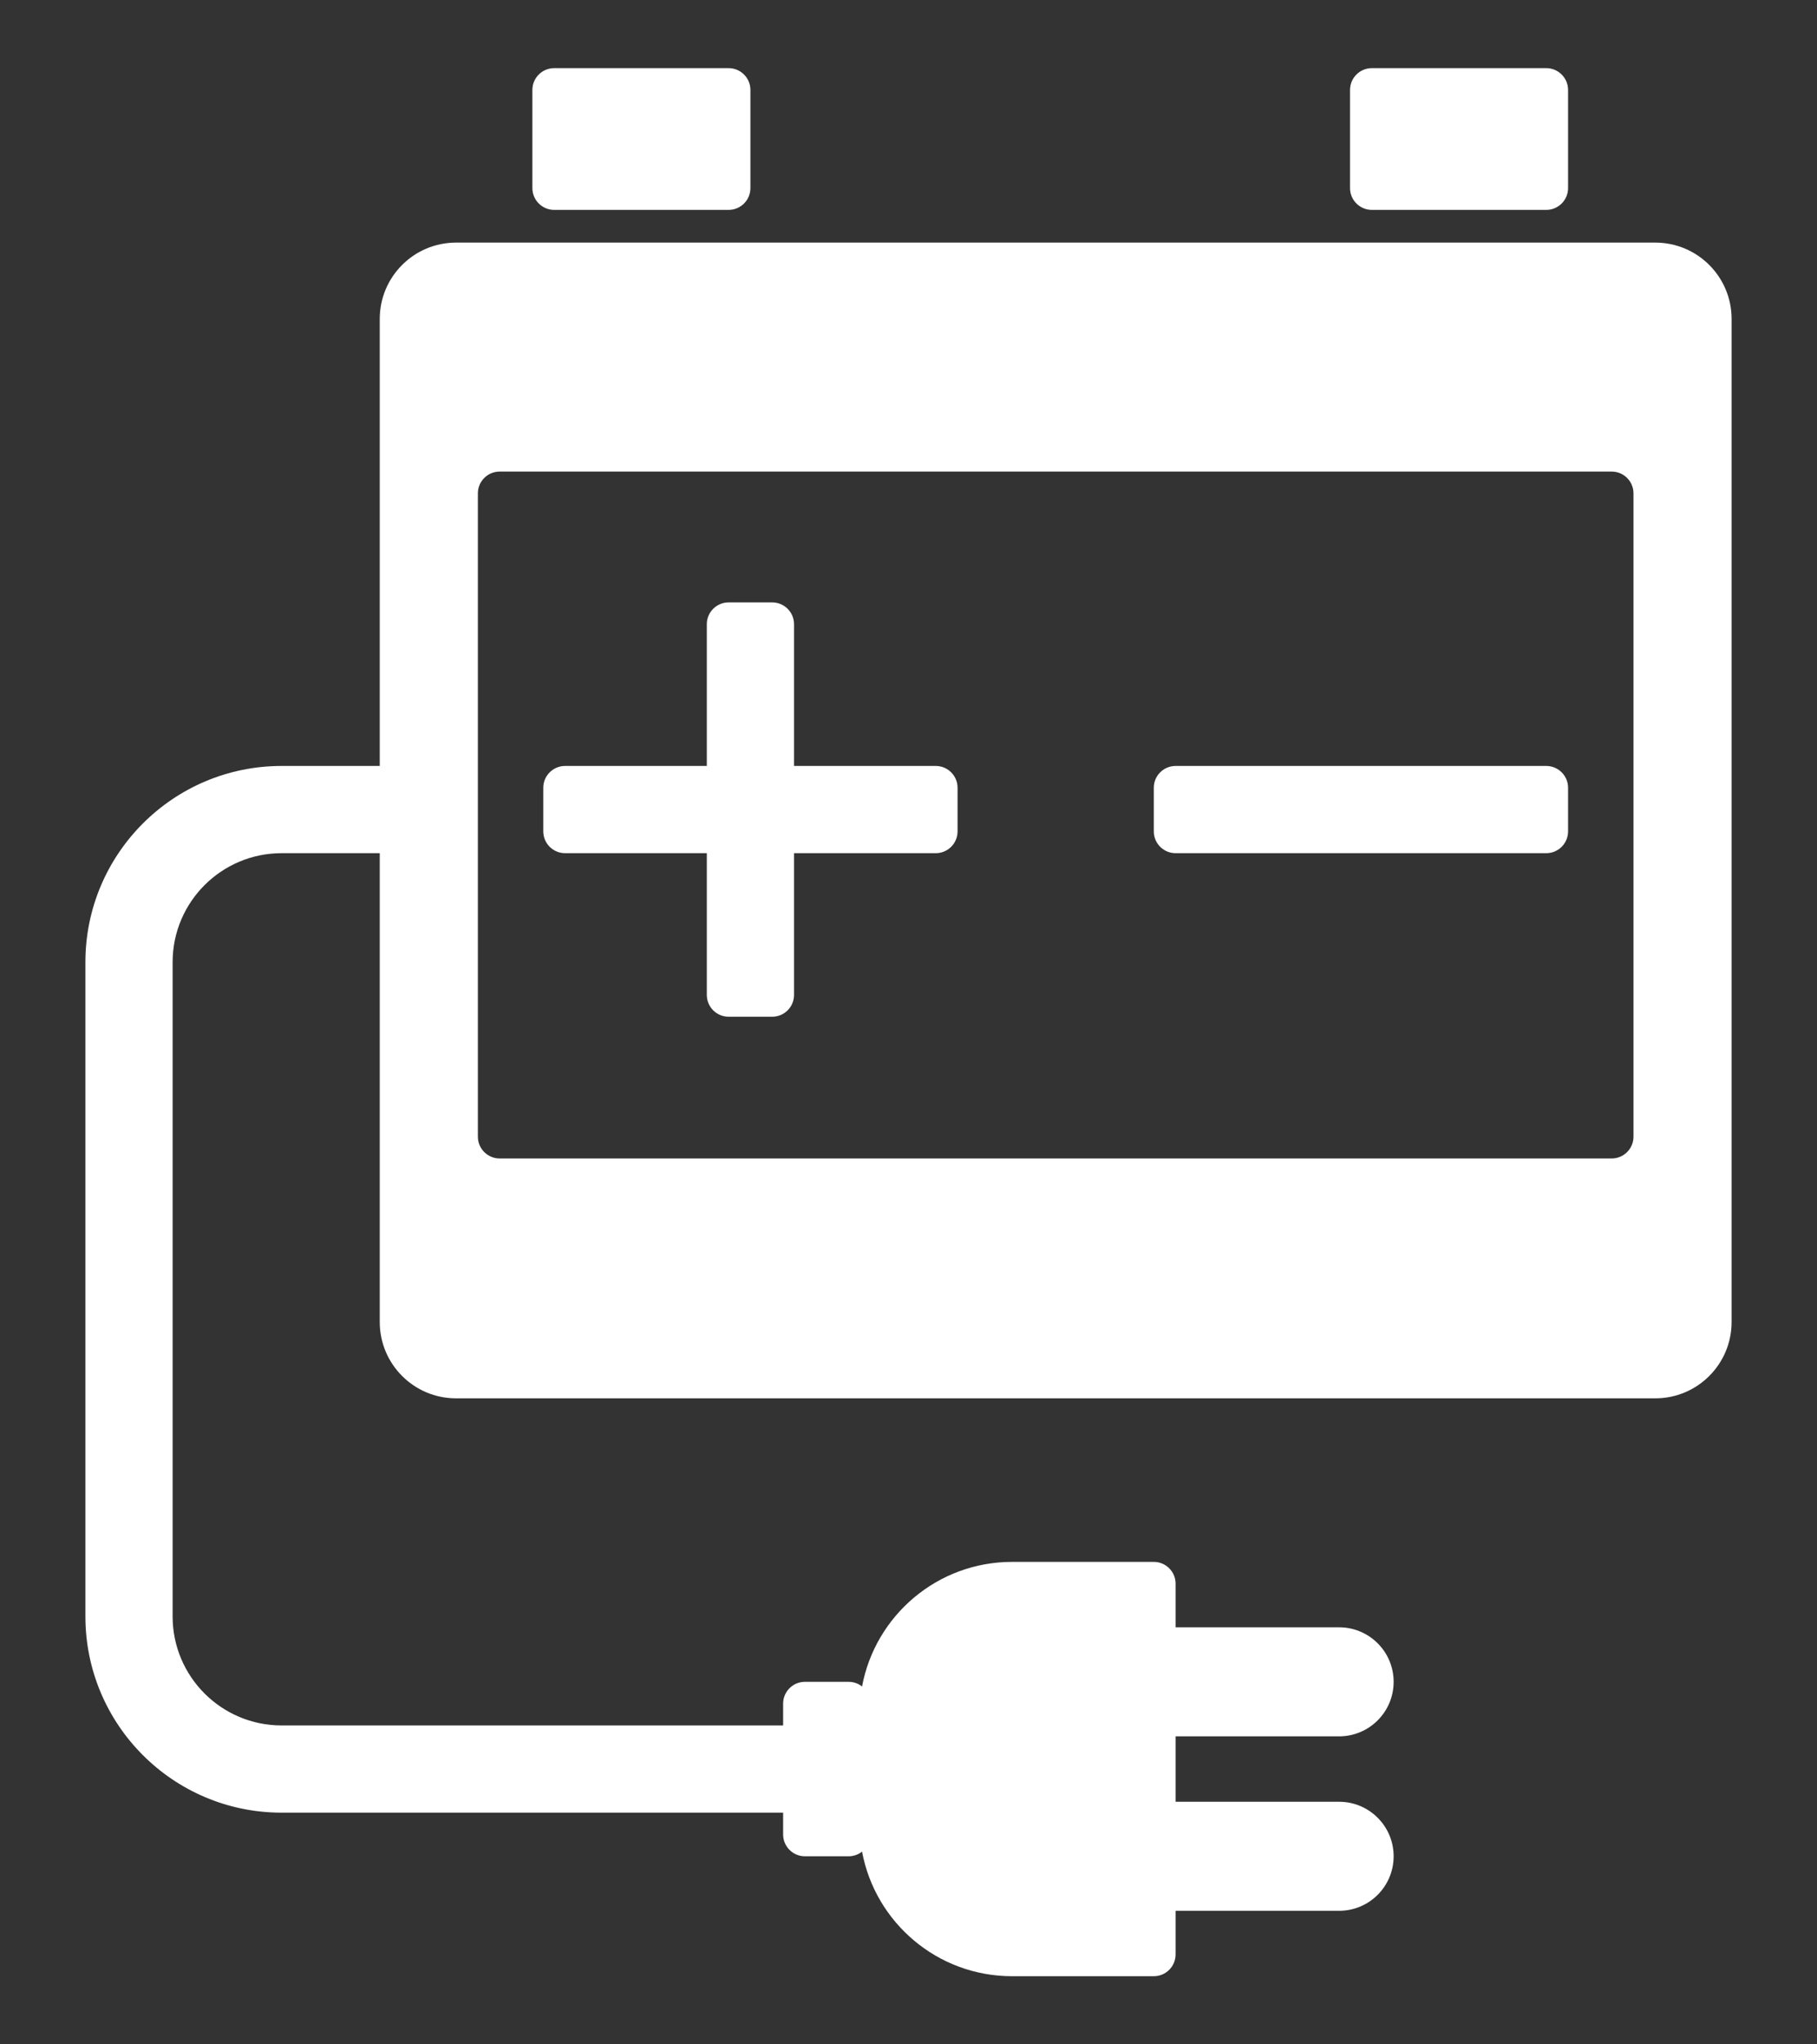 <svg width="16" height="18" viewBox="0 0 16 18" fill="none" xmlns="http://www.w3.org/2000/svg">
<rect x="0" y="0" width="16" height="18" fill="#333333" stroke="none"/>
<path d="M4.688 0.792C4.688 0.686 4.774 0.6 4.88 0.6H6.416C6.522 0.6 6.608 0.686 6.608 0.792V1.656C6.608 1.762 6.522 1.848 6.416 1.848H4.88C4.774 1.848 4.688 1.762 4.688 1.656V0.792Z" fill="#ffffff"/>
<path d="M4.784 6.936C4.784 6.83 4.87 6.744 4.976 6.744H6.224V5.496C6.224 5.39 6.31 5.304 6.416 5.304H6.8C6.906 5.304 6.992 5.39 6.992 5.496V6.744H8.24C8.346 6.744 8.432 6.83 8.432 6.936V7.32C8.432 7.426 8.346 7.512 8.24 7.512H6.992V8.76C6.992 8.866 6.906 8.952 6.8 8.952H6.416C6.31 8.952 6.224 8.866 6.224 8.76V7.512H4.976C4.87 7.512 4.784 7.426 4.784 7.32V6.936Z" fill="#ffffff"/>
<path d="M10.16 6.936C10.16 6.83 10.246 6.744 10.352 6.744H13.616C13.722 6.744 13.808 6.83 13.808 6.936V7.32C13.808 7.426 13.722 7.512 13.616 7.512H10.352C10.246 7.512 10.16 7.426 10.16 7.32V6.936Z" fill="#ffffff"/>
<path fill-rule="evenodd" clip-rule="evenodd" d="M2.48 6.744C1.526 6.744 0.752 7.518 0.752 8.472V14.232C0.752 15.186 1.526 15.96 2.48 15.96H6.896V16.152C6.896 16.258 6.982 16.344 7.088 16.344H7.472C7.517 16.344 7.558 16.329 7.591 16.303C7.707 16.927 8.254 17.4 8.912 17.4H10.16C10.266 17.4 10.352 17.314 10.352 17.208V16.824H11.792C12.057 16.824 12.272 16.609 12.272 16.344C12.272 16.079 12.057 15.864 11.792 15.864H10.352V15.288H11.792C12.057 15.288 12.272 15.073 12.272 14.808C12.272 14.543 12.057 14.328 11.792 14.328H10.352V13.944C10.352 13.838 10.266 13.752 10.16 13.752H8.912C8.254 13.752 7.707 14.225 7.591 14.849C7.558 14.823 7.517 14.808 7.472 14.808H7.088C6.982 14.808 6.896 14.894 6.896 15V15.192H2.48C1.95 15.192 1.52 14.762 1.52 14.232V8.472C1.52 7.942 1.95 7.512 2.48 7.512H3.344V11.64C3.344 12.011 3.645 12.312 4.016 12.312H14.576C14.947 12.312 15.248 12.011 15.248 11.64V2.808C15.248 2.437 14.947 2.136 14.576 2.136H4.016C3.645 2.136 3.344 2.437 3.344 2.808V6.744H2.48ZM4.4 4.152C4.294 4.152 4.208 4.238 4.208 4.344V10.008C4.208 10.114 4.294 10.2 4.4 10.2H14.192C14.298 10.2 14.384 10.114 14.384 10.008V4.344C14.384 4.238 14.298 4.152 14.192 4.152H4.4Z" fill="#ffffff"/>
<path d="M12.08 0.6C11.974 0.6 11.888 0.686 11.888 0.792V1.656C11.888 1.762 11.974 1.848 12.08 1.848H13.616C13.722 1.848 13.808 1.762 13.808 1.656V0.792C13.808 0.686 13.722 0.6 13.616 0.6H12.08Z" fill="#ffffff"/>
</svg>
